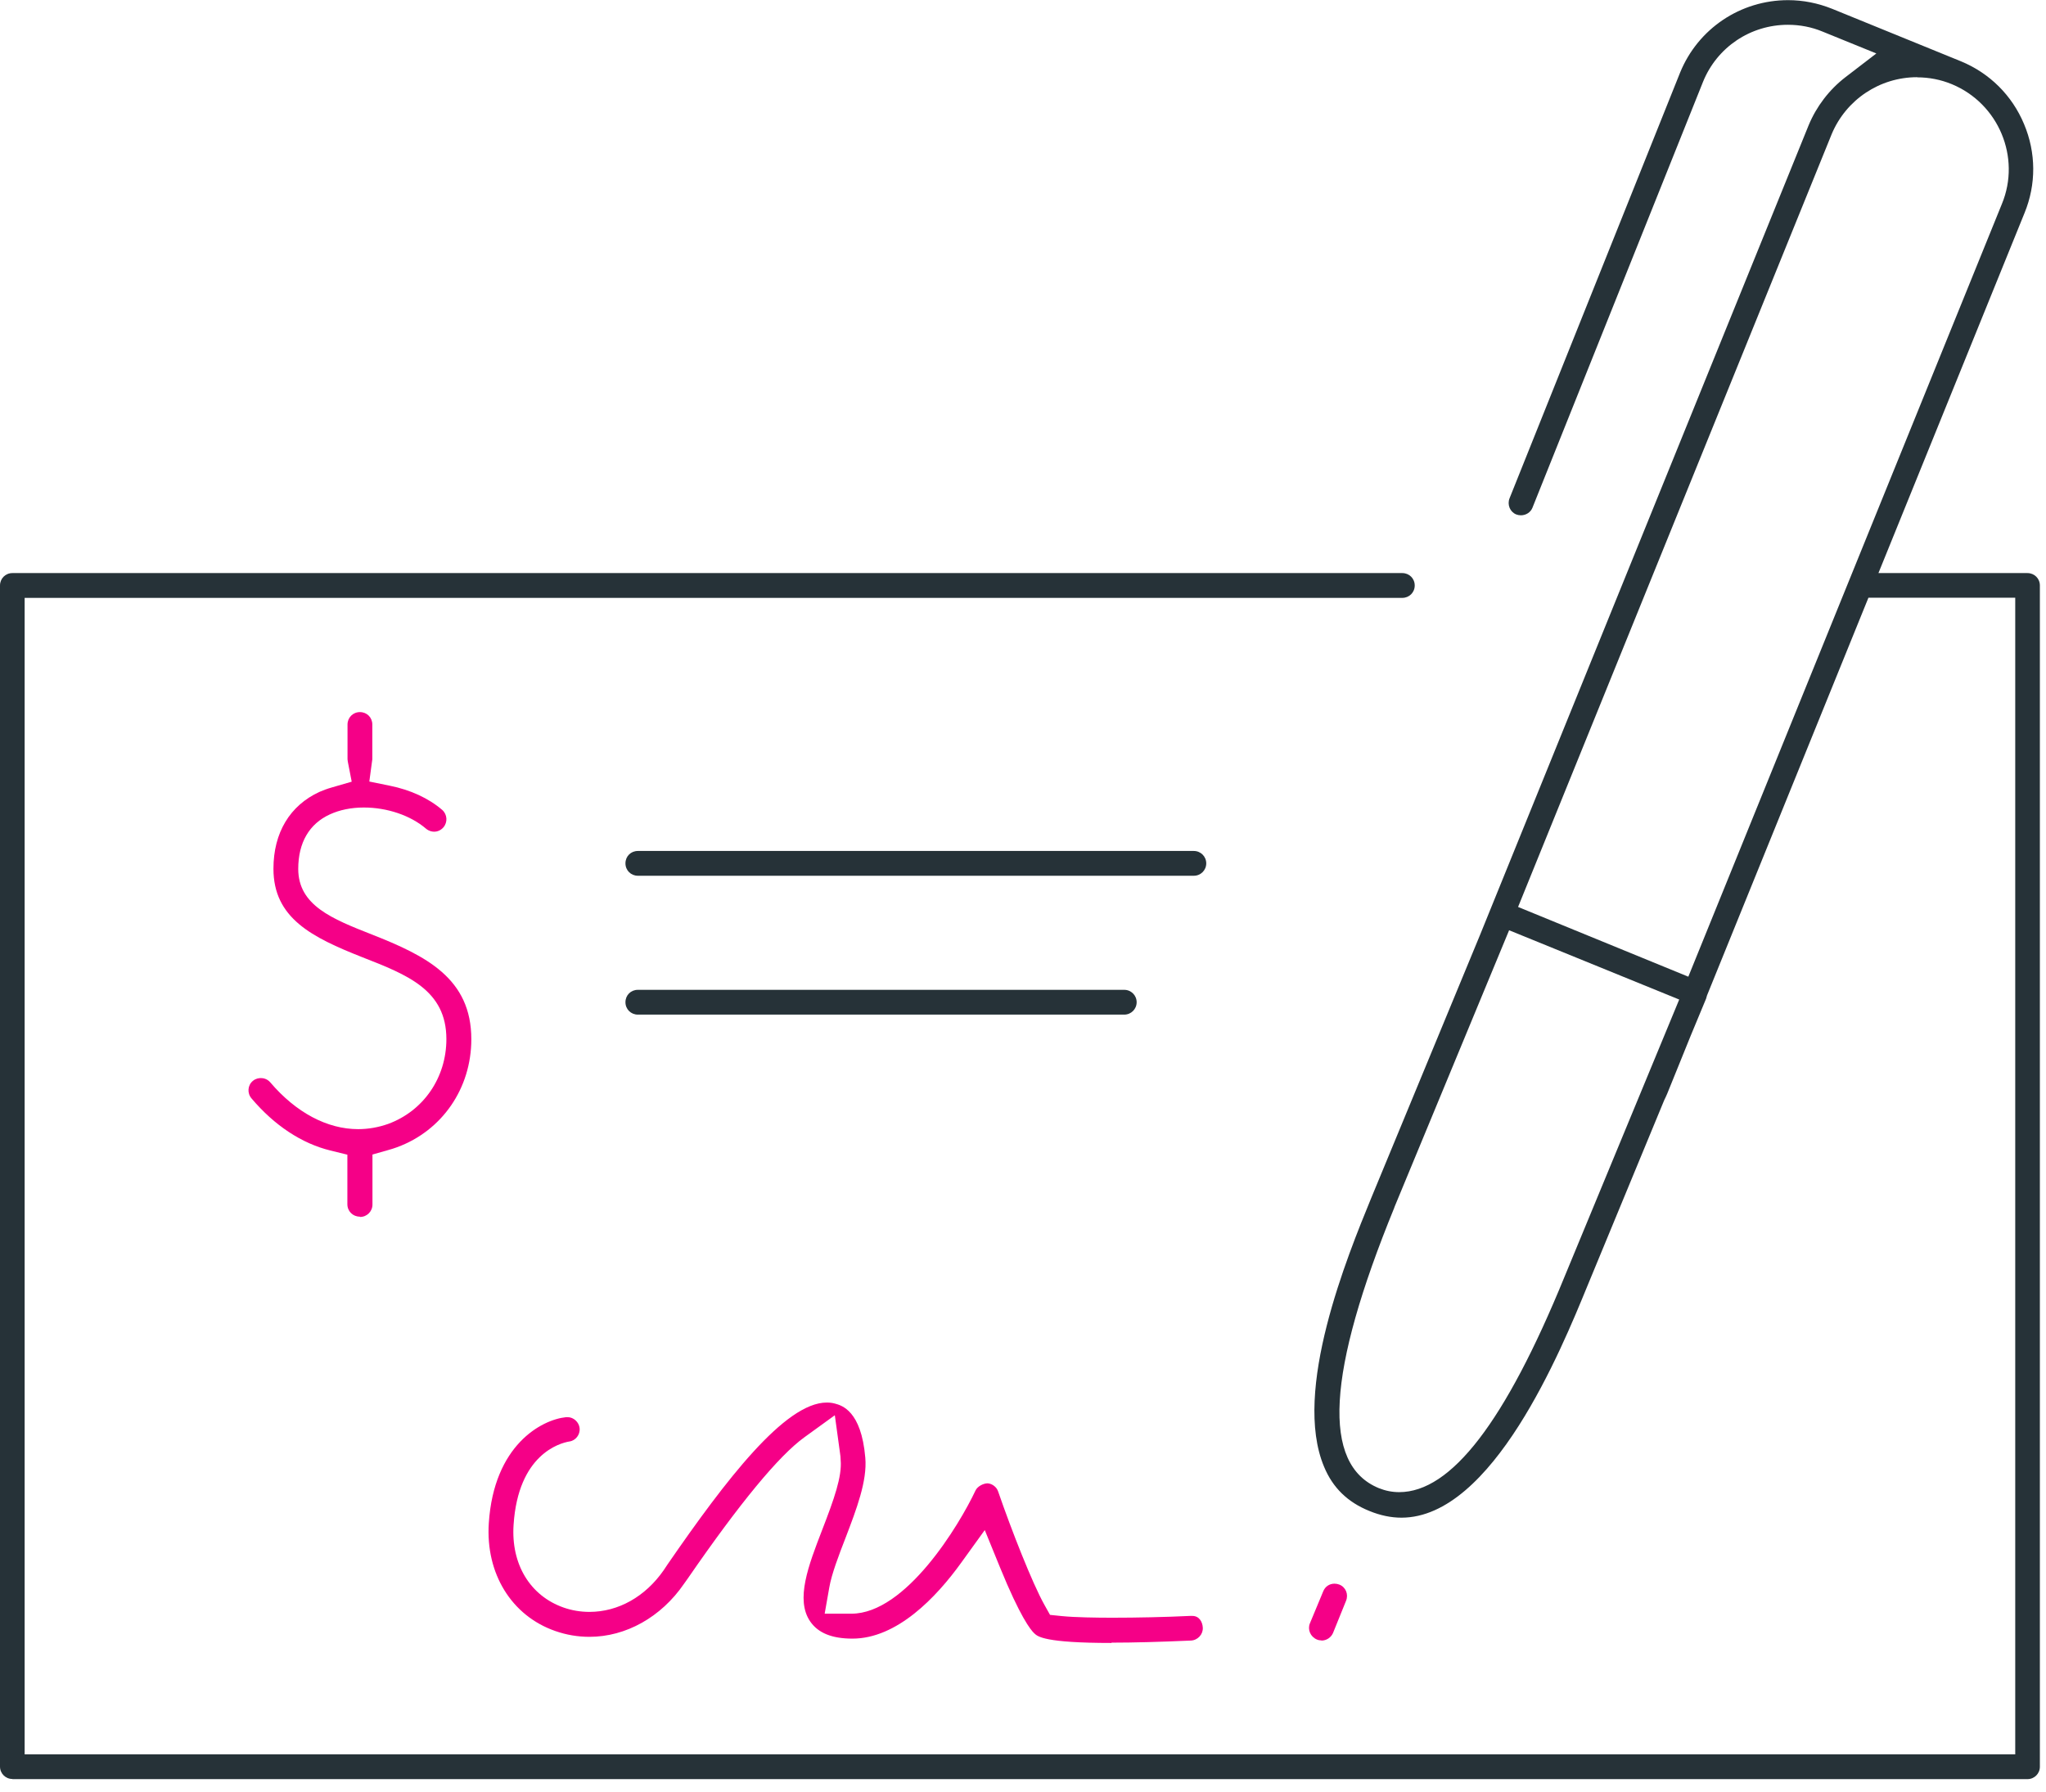 <svg width="137" height="120" viewBox="0 0 137 120" fill="none" xmlns="http://www.w3.org/2000/svg">
<g clip-path="url(#clip0_139_1490)">
<path d="M74.43 110.03C69.94 110.03 69.48 109.6 69.26 109.39C69.01 109.16 68.31 108.28 66.96 104.97L65.94 102.47L64.36 104.66C62.69 106.98 60.06 109.74 57.08 109.74C55.7 109.74 54.78 109.36 54.25 108.59C53.25 107.13 54.13 104.85 55.06 102.44C55.85 100.4 56.39 98.88 56.29 97.78C56.29 97.64 56.27 97.44 56.24 97.26L55.9 94.78L53.87 96.25C52.15 97.49 49.53 100.67 46.07 105.69L45.8 106.07C44.27 108.3 41.91 109.62 39.47 109.62C38.69 109.62 37.92 109.49 37.18 109.23C34.25 108.21 32.51 105.38 32.73 102.01C33.07 96.78 36.26 95.08 37.9 94.91H38.02C38.4 94.91 38.77 95.24 38.81 95.64C38.86 96.08 38.54 96.49 38.11 96.54C37.48 96.65 34.7 97.4 34.39 102.11C34.21 104.75 35.49 106.87 37.74 107.66C38.28 107.85 38.87 107.95 39.47 107.95C41.4 107.95 43.21 106.93 44.44 105.16L44.72 104.74C48.59 99.13 52.56 93.93 55.36 93.93C55.55 93.93 55.73 93.95 55.91 94C56.35 94.12 57.67 94.46 57.94 97.62C58.08 99.18 57.34 101.1 56.63 102.96C56.17 104.14 55.68 105.43 55.53 106.31L55.22 108.07H57.01C60.66 108.07 64.24 102.12 65.32 99.82C65.45 99.54 65.85 99.34 66.13 99.34C66.43 99.36 66.74 99.58 66.84 99.9C67.73 102.48 69.12 106.02 69.93 107.47L70.31 108.15L71.09 108.23C71.98 108.32 73.43 108.34 74.49 108.34C76.12 108.34 78.02 108.3 79.68 108.22H79.84C80.3 108.22 80.52 108.62 80.54 109.01C80.55 109.23 80.47 109.44 80.32 109.6C80.17 109.76 79.97 109.86 79.74 109.87C77.7 109.96 75.91 110.01 74.43 110.01V110.03Z" fill="#F50087"/>
<path d="M0.83 119.14C0.37 119.14 0 118.77 0 118.31V39.21C0 38.75 0.36 38.38 0.83 38.38H93.9C94.36 38.38 94.73 38.74 94.73 39.21C94.73 39.68 94.36 40.04 93.9 40.04H1.65V117.49H134.94V40.03H125.11L114.3 66.67L114.24 66.88L113.21 69.36L111.63 73.26C111.57 73.41 111.5 73.54 111.44 73.67L111.39 73.79L106.28 86.15C104.54 90.4 99.93 101.64 93.84 101.64C93.14 101.64 92.42 101.49 91.69 101.19C90.23 100.6 89.24 99.63 88.66 98.23C86.52 93.14 90.23 84.11 91.81 80.25L99.08 62.67L121.11 8.38C121.63 7.13 122.48 6.01 123.57 5.17L125.64 3.58L122.05 2.12C121.31 1.81 120.52 1.66 119.72 1.66C117.21 1.66 114.97 3.16 114.03 5.49L102.61 34.01C102.49 34.31 102.18 34.51 101.84 34.51C101.73 34.51 101.62 34.49 101.52 34.45C101.11 34.28 100.91 33.8 101.08 33.37L112.5 4.86C113.7 1.92 116.54 0.01 119.73 0.01C120.74 0.01 121.73 0.21 122.68 0.59L131.29 4.1C133.22 4.89 134.73 6.39 135.53 8.31C136.34 10.23 136.35 12.35 135.56 14.27L125.78 38.38H135.76C136.22 38.38 136.59 38.74 136.59 39.21V118.32C136.59 118.78 136.22 119.15 135.76 119.15H0.83V119.14ZM93.37 80.86C88.84 91.93 88.49 98.08 92.32 99.66C92.77 99.84 93.22 99.93 93.69 99.93C97.17 99.93 100.79 95.22 104.75 85.53L112.44 66.94L101.05 62.3L93.36 80.87L93.37 80.86ZM128.37 5.17C125.87 5.17 123.62 6.67 122.65 8.98L101.65 60.74L113.05 65.41L134.05 13.65C135.33 10.54 133.83 6.94 130.7 5.64C129.95 5.33 129.17 5.18 128.38 5.18L128.37 5.17Z" fill="#263238"/>
<path d="M88.48 109.86C88.38 109.86 88.27 109.84 88.18 109.8C87.75 109.62 87.54 109.14 87.71 108.72L88.6 106.58C88.73 106.25 89.02 106.06 89.36 106.06C89.47 106.06 89.57 106.08 89.68 106.12C90.11 106.29 90.31 106.77 90.13 107.21L89.26 109.36C89.13 109.66 88.83 109.87 88.49 109.87L88.48 109.86Z" fill="#F50087"/>
<path d="M24.09 81.48C23.63 81.48 23.26 81.12 23.26 80.65V77.33L22.12 77.05C20.2 76.58 18.37 75.37 16.84 73.56C16.54 73.21 16.58 72.68 16.93 72.39C17.12 72.23 17.33 72.2 17.47 72.2C17.61 72.2 17.89 72.24 18.1 72.49C19.82 74.51 21.91 75.62 23.98 75.62C24.66 75.62 25.34 75.5 25.99 75.27C28.36 74.4 29.89 72.17 29.89 69.59C29.89 66.31 27.29 65.29 24.27 64.11C20.88 62.77 18.31 61.49 18.31 58.18C18.31 55.77 19.41 53.94 21.4 53.03C21.63 52.93 21.89 52.83 22.24 52.73L23.55 52.35L23.29 51.01C23.29 50.96 23.27 50.91 23.27 50.85V48.52C23.27 48.06 23.63 47.69 24.1 47.69C24.57 47.69 24.93 48.05 24.93 48.52V50.85L24.73 52.34L26.1 52.62C27.49 52.9 28.7 53.46 29.61 54.24C29.95 54.54 29.99 55.06 29.69 55.41C29.47 55.66 29.21 55.7 29.07 55.7C28.93 55.7 28.72 55.66 28.53 55.5C27.49 54.61 25.93 54.08 24.36 54.08C23.52 54.08 22.74 54.24 22.09 54.54C20.71 55.17 19.97 56.43 19.97 58.19C19.97 60.64 22.25 61.54 24.89 62.58C28.55 64.02 31.56 65.53 31.56 69.6C31.56 72.88 29.61 75.72 26.59 76.83C26.4 76.9 26.21 76.96 26.03 77.01L24.94 77.32V80.67C24.94 81.13 24.57 81.5 24.11 81.5L24.09 81.48Z" fill="#F50087"/>
<path d="M42.71 67.95C42.25 67.95 41.88 67.59 41.88 67.12C41.88 66.65 42.24 66.29 42.71 66.29H75.28C75.74 66.29 76.11 66.66 76.11 67.12C76.11 67.58 75.74 67.95 75.28 67.95H42.71Z" fill="#263238"/>
<path d="M42.71 58.65C42.25 58.65 41.88 58.29 41.88 57.82C41.88 57.35 42.24 56.99 42.71 56.99H79.94C80.4 56.99 80.77 57.36 80.77 57.82C80.77 58.28 80.4 58.65 79.94 58.65H42.71Z" fill="#263238"/>
</g>
<defs>
<clipPath id="clip0_139_1490">
<rect width="136.6" height="119.14" fill="white"/>
</clipPath>
</defs>
</svg>

